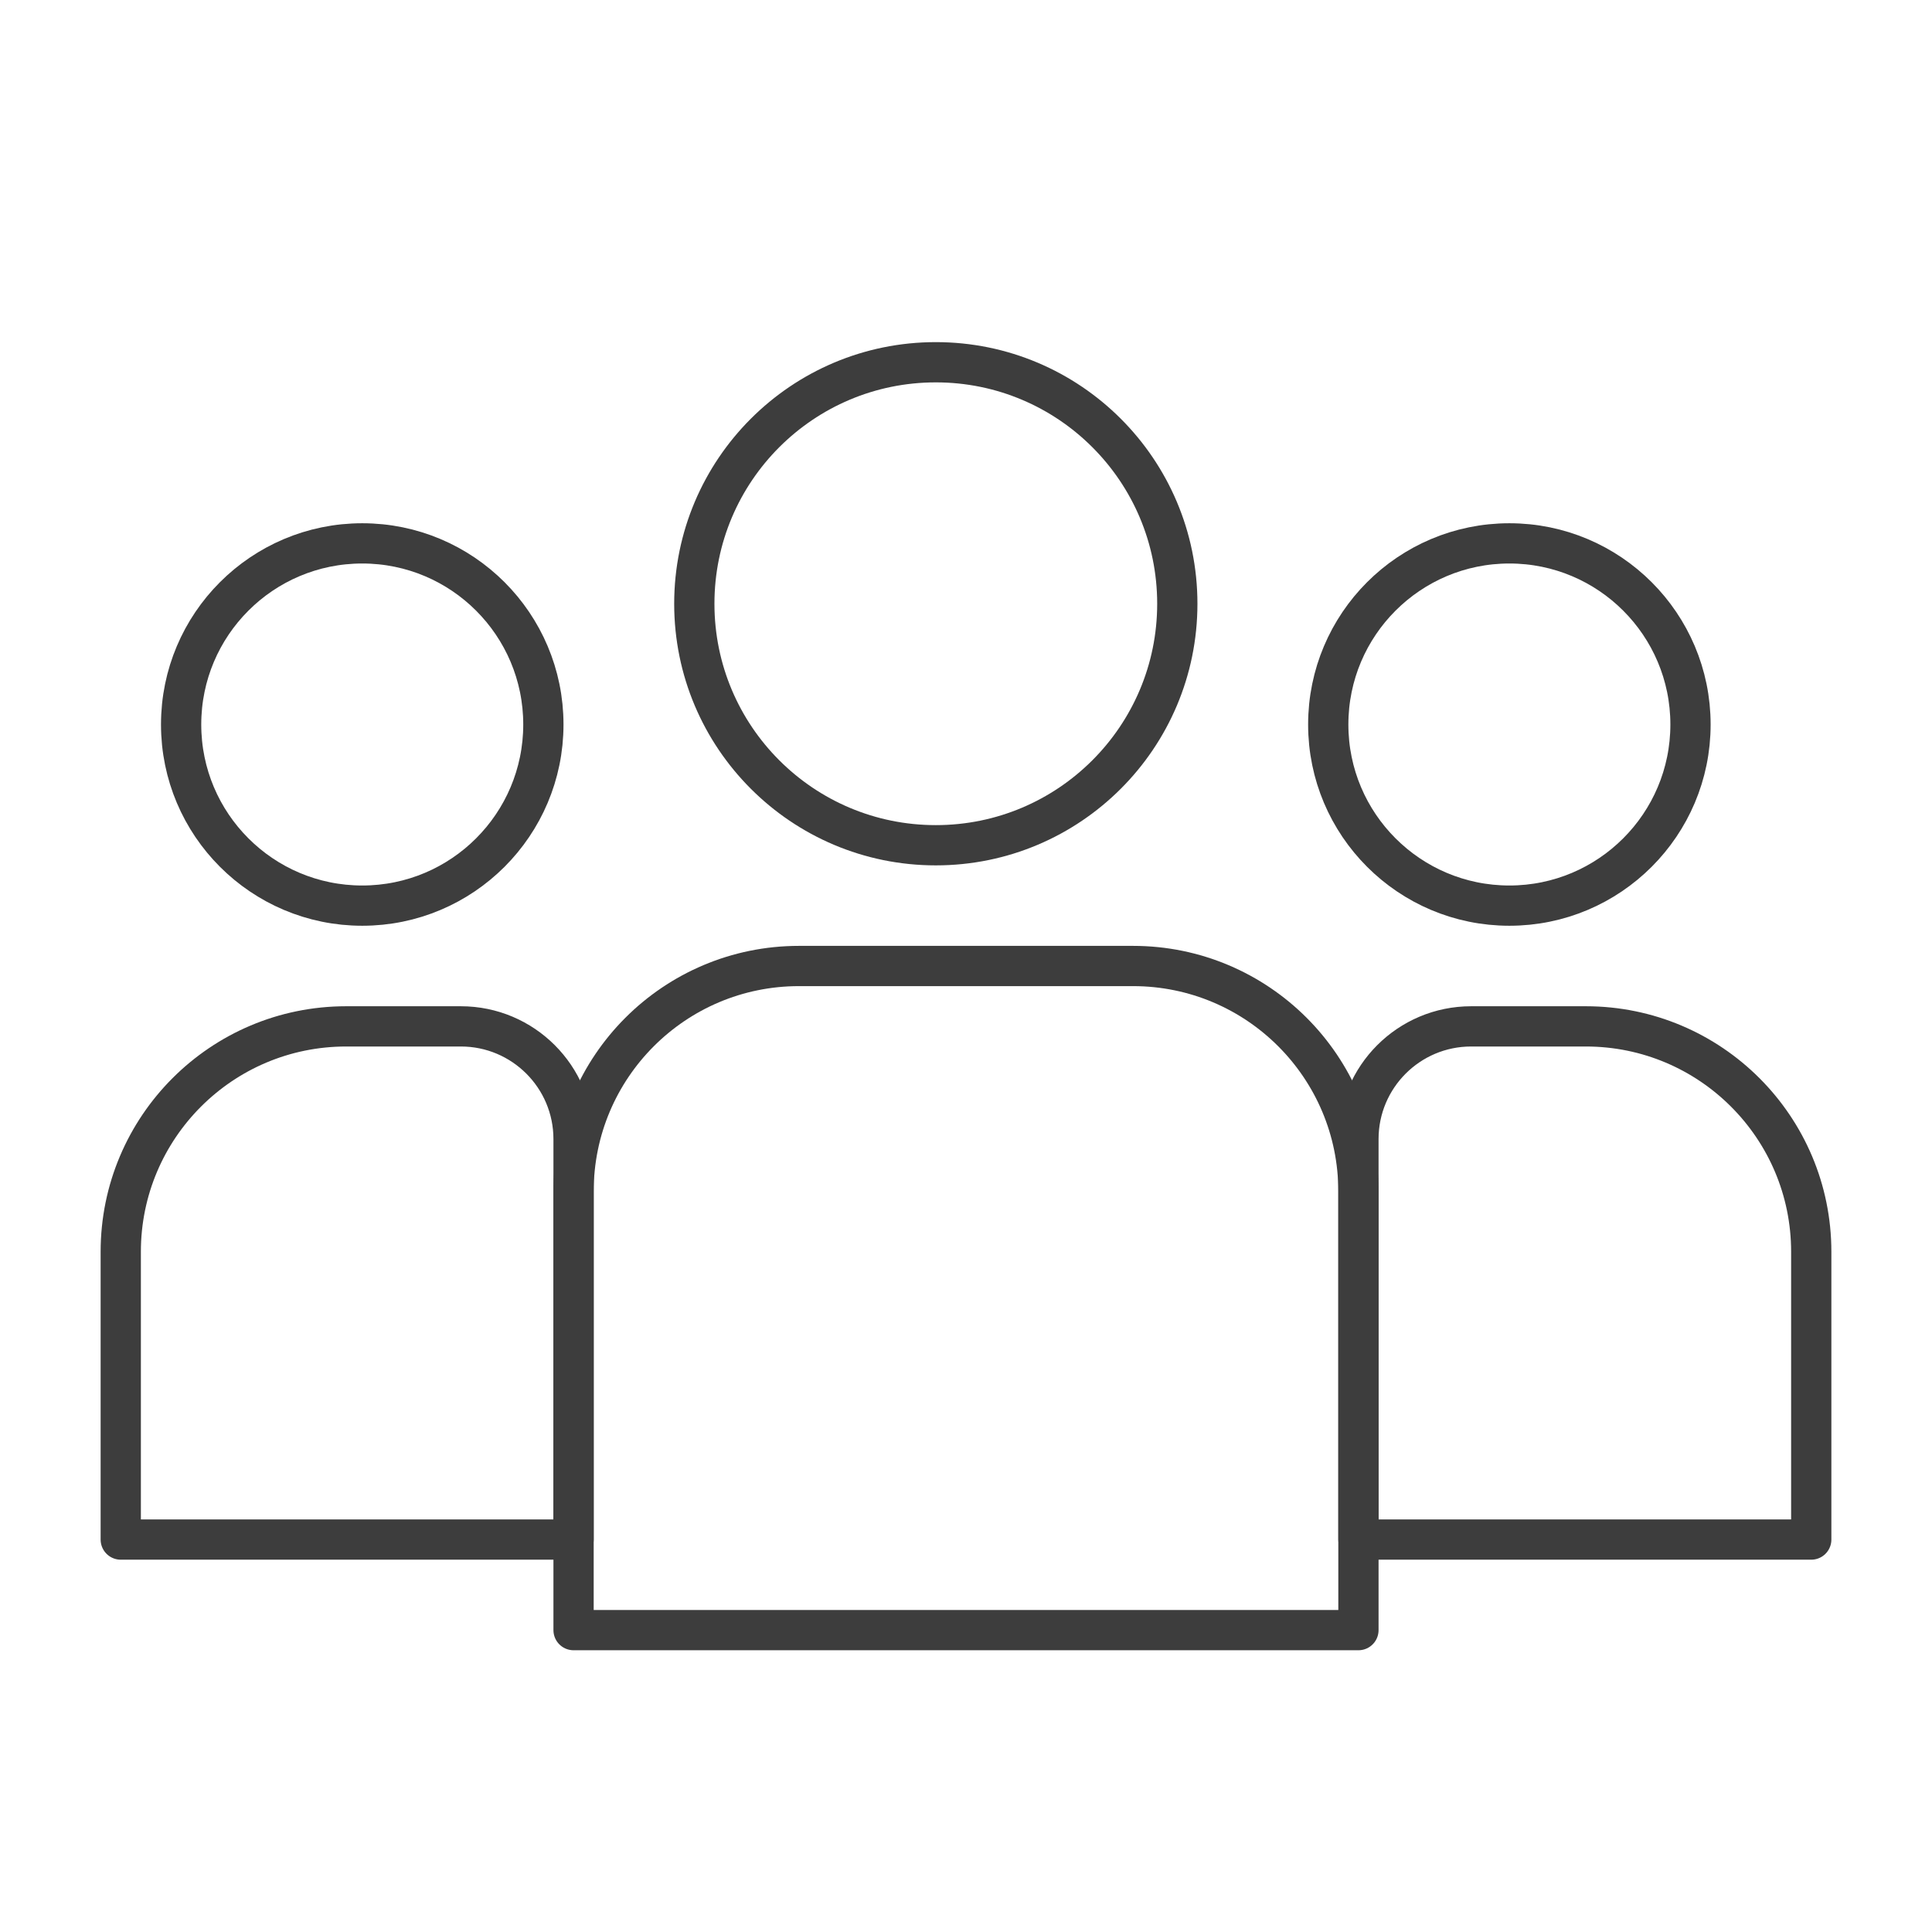 <svg width="48" height="48" viewBox="0 0 48 48" fill="none" xmlns="http://www.w3.org/2000/svg">
<path d="M14.25 29.6C14.25 26.507 16.757 24 19.85 24H28.15C31.243 24 33.75 26.507 33.75 29.6V40.5H14.25V29.6Z" stroke="#3D3D3D" stroke-linejoin="round"/>
<path d="M33.75 28.3C33.75 26.754 35.004 25.5 36.55 25.5H39.4C42.493 25.5 45 28.007 45 31.1V38.25H33.75V28.3Z" stroke="#3D3D3D" stroke-linejoin="round"/>
<path d="M3 31.1C3 28.007 5.507 25.5 8.6 25.5H11.45C12.996 25.5 14.25 26.754 14.25 28.3V38.25H3V31.1Z" stroke="#3D3D3D" stroke-linejoin="round"/>
<path d="M42 18C42 20.485 39.985 22.5 37.5 22.5C35.015 22.5 33 20.485 33 18C33 15.515 35.015 13.5 37.5 13.5C39.985 13.5 42 15.515 42 18Z" stroke="#3D3D3D" stroke-linejoin="round"/>
<path d="M13.5 18C13.5 20.485 11.485 22.5 9 22.5C6.515 22.5 4.5 20.485 4.5 18C4.5 15.515 6.515 13.5 9 13.5C11.485 13.5 13.5 15.515 13.5 18Z" stroke="#3D3D3D" stroke-linejoin="round"/>
<path d="M29.25 15C29.25 18.314 26.564 21 23.25 21C19.936 21 17.25 18.314 17.25 15C17.25 11.686 19.936 9 23.25 9C26.564 9 29.25 11.686 29.25 15Z" stroke="#3D3D3D" stroke-linejoin="round"/>
</svg>

